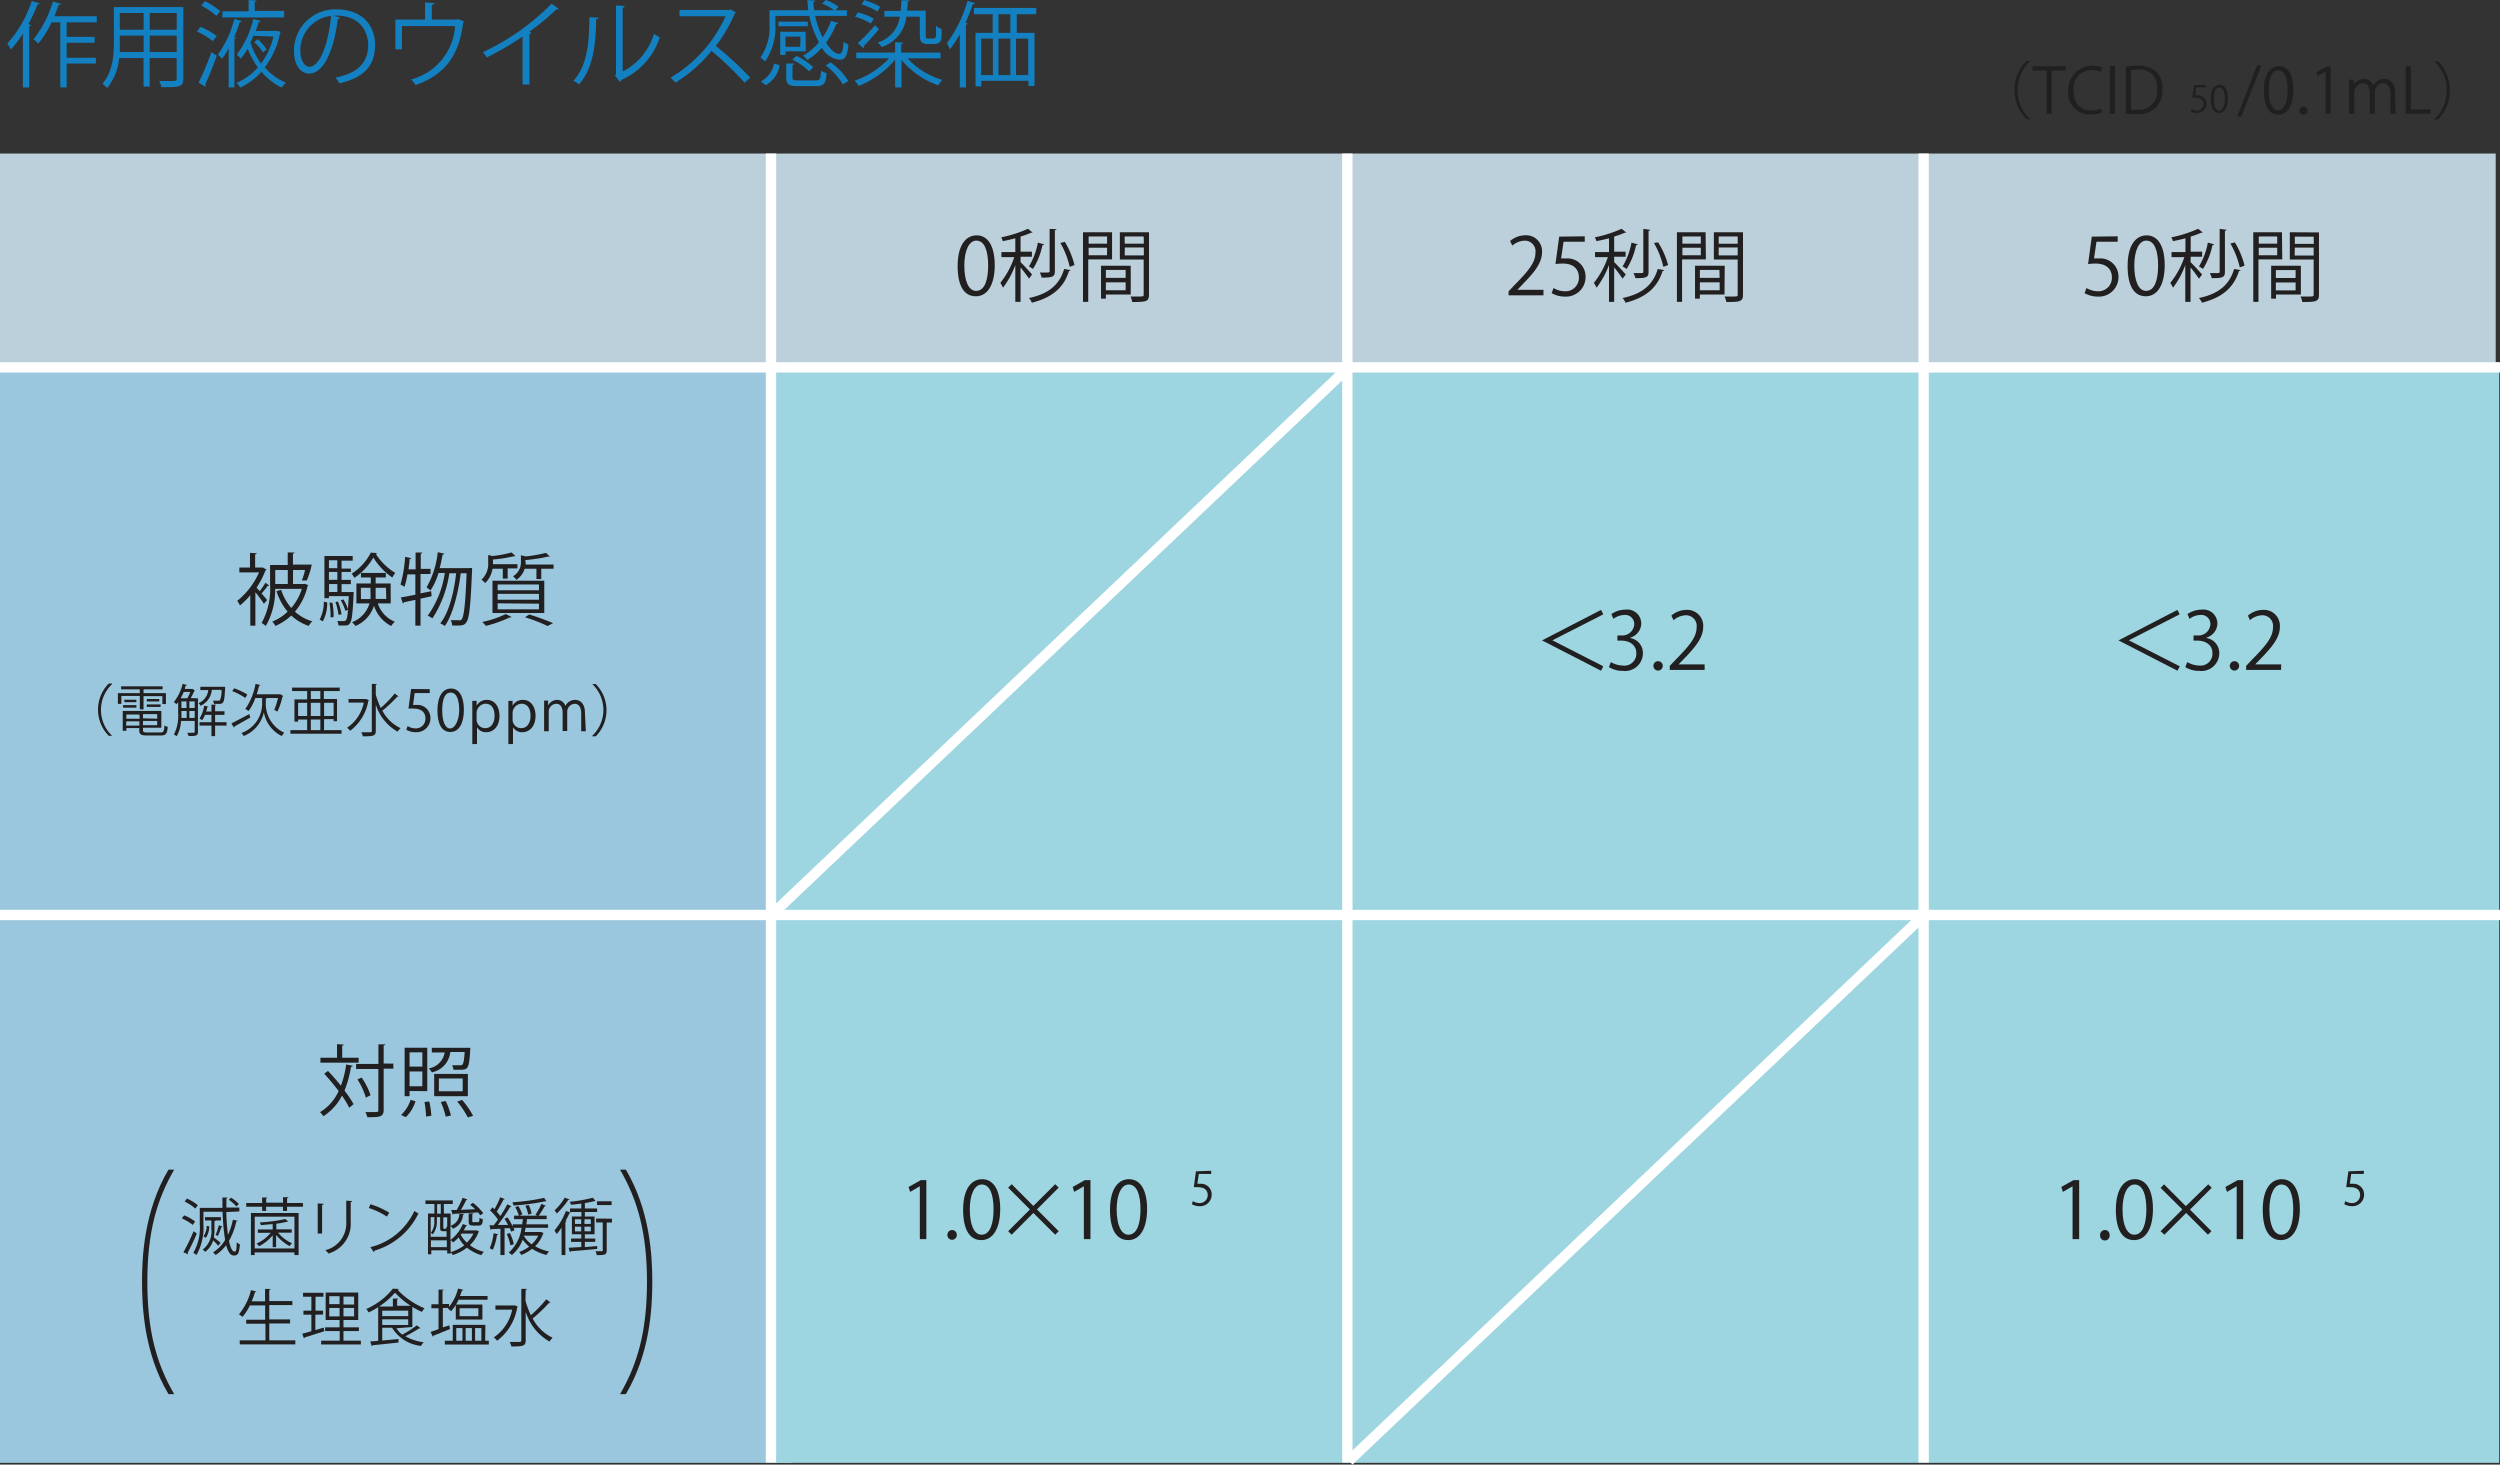 <svg xmlns="http://www.w3.org/2000/svg" viewBox="0 0 314.73 184.38"><rect x="0" y="0" width="314.73" height="184.38" fill="#333333" stroke="none"/><defs><style>.cls-1{fill:#bbd0db;}.cls-2{fill:#9ac7dd;}.cls-3{fill:#9dd5e0;}.cls-4{fill:#1381c1;}.cls-5{fill:#221f20;}.cls-6{fill:none;stroke:#fff;stroke-width:1.3px;}</style></defs><title>processing_table_02</title><g id="レイヤー_2" data-name="レイヤー 2"><g id="レイヤー_1-2" data-name="レイヤー 1"><rect class="cls-1" y="19.33" width="314.19" height="26.92"/><rect class="cls-2" y="45.62" width="99.7" height="138.54"/><rect class="cls-3" x="96.8" y="45.62" width="217.83" height="138.54"/><path class="cls-4" d="M2.88,4.23a12.78,12.78,0,0,1-1.52,2,8,8,0,0,0-.43-.75A15,15,0,0,0,4,.12L5,.44a.29.29,0,0,1-.28.12A20.59,20.59,0,0,1,3.57,3.05l.33.1c0,.08-.08.13-.22.15V11h-.8Zm9.31-1.42H8.39V4.64h3.52v.74H8.39v1.9h3.68V8H8.39v3h-.8V2.81H6.49A12.42,12.42,0,0,1,4.82,5.49a4.5,4.5,0,0,0-.6-.55A14,14,0,0,0,6.66.19l1,.29c0,.09-.13.13-.28.13-.17.48-.34,1-.54,1.44h5.34Z"/><path class="cls-4" d="M23.08.89v9c0,1.09-.52,1.1-2.76,1.08a2.77,2.77,0,0,0-.28-.77l1.2,0c1,0,1,0,1-.34V7.31h-3.4V10.9h-.77V7.31H15a6.93,6.93,0,0,1-1.51,3.77,2.84,2.84,0,0,0-.61-.53c1.33-1.49,1.46-3.62,1.46-5.31V.89Zm-8,4.35c0,.41,0,.85,0,1.31h3V4.48h-3Zm3-3.6h-3v2.1h3Zm4.17,2.1V1.64h-3.4v2.1Zm-3.4,2.81h3.4V4.48h-3.4Z"/><path class="cls-4" d="M26.79,5.18a8.67,8.67,0,0,0-2-1.21l.44-.59a8.91,8.91,0,0,1,2.05,1.15ZM27.29,7a37.08,37.08,0,0,1-1.44,3.59.27.27,0,0,1,0,.32L25,10.41a35.14,35.14,0,0,0,1.61-3.84Zm-.05-5A8.11,8.11,0,0,0,25.34.72L25.8.15a8.61,8.61,0,0,1,1.93,1.27Zm2.5,2.74c0,.07-.08.13-.23.14V11h-.72V6.09a9.64,9.64,0,0,1-.85,1.32,4.3,4.3,0,0,0-.51-.54A13.35,13.35,0,0,0,29.5,2.39l.94.25c0,.08-.11.13-.25.13-.18.59-.43,1.26-.72,1.95Zm2.35-3.36h3.68V2.2H28V1.43H31.3V0l1,.07c0,.08-.08.14-.25.16Zm3.27,2.63a.57.57,0,0,1-.1.13,10.33,10.33,0,0,1-1.93,4.34A7.24,7.24,0,0,0,36,10.41a2.89,2.89,0,0,0-.53.62,7.65,7.65,0,0,1-2.55-2,8.46,8.46,0,0,1-2.68,2,2.73,2.73,0,0,0-.46-.6,7.42,7.42,0,0,0,2.68-1.94,10.91,10.91,0,0,1-1.28-2.36,9.94,9.94,0,0,1-.86,1.26,3.58,3.58,0,0,0-.51-.52A12,12,0,0,0,31.89,2.4l.94.24a.25.25,0,0,1-.25.13c-.11.35-.24.73-.39,1.12h2.56l.13,0Zm-3.45.49a7.75,7.75,0,0,1-.39.83A9.38,9.38,0,0,0,32.86,8a9.28,9.28,0,0,0,1.57-3.4Zm.53.43a6.17,6.17,0,0,1,1.13,1.29l-.45.39A6,6,0,0,0,32,5.32Zm3.34-3.56h0Z"/><path class="cls-4" d="M42.81,2.19a.31.31,0,0,1-.29.19c-.43,3.67-1.66,6.88-3.62,6.88-1,0-1.89-1-1.89-2.86a5.19,5.19,0,0,1,5.32-5.22c3.41,0,4.89,2.17,4.89,4.47,0,2.82-1.63,4.18-4.49,4.84a4.71,4.71,0,0,0-.5-.72c2.72-.52,4.12-1.85,4.12-4.08,0-1.95-1.26-3.73-4-3.73A2.1,2.1,0,0,0,42,2ZM41.68,2a4.36,4.36,0,0,0-3.87,4.34c0,1.27.54,2.06,1.11,2.06C40.35,8.43,41.38,5.27,41.68,2Z"/><path class="cls-4" d="M53.51.31l1.18.07c0,.12-.15.22-.33.23V2.47h3.17l.18-.07.73.33a.33.33,0,0,1-.13.13c-.54,4.14-2.26,6.54-6,7.85a5.46,5.46,0,0,0-.55-.71,7.43,7.43,0,0,0,5.53-6.72H50.6V6.21h-.82V2.47h3.73Z"/><path class="cls-4" d="M70.34,1.12a.27.27,0,0,1-.22.1H70A29.74,29.74,0,0,1,66.63,4l.28.13a.32.32,0,0,1-.26.16v6.35h-.86V4.59a35.07,35.07,0,0,1-4.51,2.64,5.12,5.12,0,0,0-.49-.66A29.89,29.89,0,0,0,69.45.46Z"/><path class="cls-4" d="M75.33,2.22c0,.11-.12.18-.28.2C75,5.6,74.72,8.5,72.9,10.62a6.69,6.69,0,0,0-.71-.45c1.76-1.92,2-4.87,2-8ZM78.39,9a7.79,7.79,0,0,0,3.94-4.75,4.27,4.27,0,0,0,.73.46,8.85,8.85,0,0,1-4.83,5.35.41.41,0,0,1-.2.23l-.61-.78.13-.17V.69l1.1.06a.27.27,0,0,1-.26.22Z"/><path class="cls-4" d="M92.64,1.58a.22.22,0,0,1-.15.13,18.07,18.07,0,0,1-2.37,4.07,43.29,43.29,0,0,1,4.33,4l-.72.63a37.94,37.94,0,0,0-4.15-4,18.57,18.57,0,0,1-4.55,4,4.63,4.63,0,0,0-.62-.64,17,17,0,0,0,6.93-7.72h-5.8V1.25H91.8L92,1.19Z"/><path class="cls-4" d="M97.62,2V3.09A7.55,7.55,0,0,1,96.3,7.76a1.86,1.86,0,0,0-.58-.5,6.63,6.63,0,0,0,1.15-4.19V1.29h4.9c-.06-.41-.11-.84-.13-1.27l1,.05c0,.1-.08.14-.24.17a7.75,7.75,0,0,0,.1,1.05H105a5.66,5.66,0,0,0-1.5-.83l.45-.46a5.87,5.87,0,0,1,1.62.86l-.39.43h1.44V2h-4a11.67,11.67,0,0,0,.94,2.71,9.06,9.06,0,0,0,1.06-2.08l.92.27c0,.08-.12.12-.26.12A10.35,10.35,0,0,1,104,5.38c.53.85,1.13,1.4,1.66,1.4.34,0,.47-.43.54-1.54a1.73,1.73,0,0,0,.61.36c-.13,1.47-.42,1.92-1.15,1.92A2.9,2.9,0,0,1,103.47,6a8.1,8.1,0,0,1-1.83,1.55A4.48,4.48,0,0,0,101.1,7a7.29,7.29,0,0,0,2-1.68A12.15,12.15,0,0,1,101.88,2Zm.54,6.21a3.61,3.61,0,0,1-1.74,2.51l-.64-.46A3.27,3.27,0,0,0,97.45,8ZM98,3.31V2.73h3.69v.58Zm3.44,3.15H98.89v.46h-.67V4h3.2Zm-.67-1.85H98.89V5.89h1.86Zm-1,5.17c0,.3.1.34.74.34h2.2c.51,0,.59-.14.64-1.22a2.2,2.2,0,0,0,.72.3c-.1,1.34-.36,1.64-1.29,1.64h-2.32c-1.18,0-1.48-.21-1.48-1.06V8L100,8c0,.08-.07.14-.23.16Zm2.09-.8A7.57,7.57,0,0,0,99.74,7.5l.54-.45a7,7,0,0,1,2.1,1.43Zm4.25,1.64a8.64,8.64,0,0,0-2.17-2.39l.64-.38a8.64,8.64,0,0,1,2.22,2.34Z"/><path class="cls-4" d="M118.43,7.34h-4.19a9.63,9.63,0,0,0,4.41,2.72,3.59,3.59,0,0,0-.54.68,10.66,10.66,0,0,1-4.62-3.2V11h-.8V7.51a11.44,11.44,0,0,1-4.58,3.3,3.33,3.33,0,0,0-.54-.65,10.59,10.59,0,0,0,4.36-2.82H107.8V6.62h4.89V5.3l1,.07c0,.08-.09.14-.24.16V6.62h4.94ZM108,1.56a7.94,7.94,0,0,1,2,.79l-.36.61a8.61,8.61,0,0,0-2-.86Zm0,3.87a26.64,26.64,0,0,0,2.16-2.25l.5.5c-.65.77-1.37,1.57-1.9,2.1a.35.35,0,0,1,0,.12.24.24,0,0,1-.07.17Zm.8-5.41a8.92,8.92,0,0,1,2,.83l-.34.6a8.49,8.49,0,0,0-2-.89Zm7,2.08h-1.69A4.54,4.54,0,0,1,111,5.92a3.37,3.37,0,0,0-.51-.57,3.93,3.93,0,0,0,2.79-3.25h-1.94V1.38h2.06c0-.41.07-.86.08-1.34l1,0c0,.09-.07.13-.21.17,0,.4,0,.78-.09,1.13h2.36v3c0,.46,0,.51.34.51h.45c.27,0,.47,0,.5-.37s0-.64,0-1.22a2,2,0,0,0,.7.37A7.72,7.72,0,0,1,118.49,5c-.09.26-.29.54-1,.54h-.69c-1,0-1-.57-1-1.23Z"/><path class="cls-4" d="M120.83,4.32a15.46,15.46,0,0,1-1.24,1.89c-.09-.19-.28-.59-.39-.77A16.46,16.46,0,0,0,121.8.11l.93.29c0,.08-.12.13-.27.13a23.61,23.61,0,0,1-.91,2.34l.27.09c0,.08-.08.13-.22.15V11h-.77Zm9.61-2.53H128V4.14h2.24v6.68h-.77v-.65h-5.92v.71h-.74V4.14h2.16V1.79h-2.37V1h7.87Zm-6.92,3.07V9.45H125V4.86Zm3.68-.72V1.79h-1.5V4.14Zm0,.72h-1.5V9.45h1.5Zm2.24,4.59V4.86h-1.53V9.45Z"/><path class="cls-5" d="M120.56,33.49c0-2.6,1-3.86,2.4-3.86s2.27,1.33,2.27,3.76-.9,3.91-2.38,3.91S120.56,36,120.56,33.49Zm3.84-.06c0-1.86-.45-3.14-1.49-3.14-.88,0-1.51,1.18-1.51,3.14s.55,3.19,1.48,3.19C124,36.62,124.4,35.19,124.4,33.43Z"/><path class="cls-5" d="M128.48,33c.3.29,1.26,1.31,1.45,1.56l-.39.52c-.18-.3-.69-.95-1.06-1.41V38h-.66V33.37a11,11,0,0,1-1.55,2.85,3.21,3.21,0,0,0-.34-.6,10.73,10.73,0,0,0,1.76-3.25h-1.62v-.64h1.75V30c-.51.13-1.06.26-1.58.36a2.13,2.13,0,0,0-.2-.48,15.84,15.84,0,0,0,3.38-1.08l.59.49s0,0-.18,0a11.3,11.3,0,0,1-1.35.49v1.9h1.43v.64h-1.43Zm6.29,1c0,.07-.08.1-.19.11-.65,2.07-2.07,3.34-4.68,4a1.54,1.54,0,0,0-.37-.59c2.47-.51,3.85-1.66,4.44-3.66Zm-3.33-3.24c0,.07-.09.11-.21.1a8.73,8.73,0,0,1-1.19,3,4.78,4.78,0,0,0-.5-.32,8.94,8.94,0,0,0,1.12-3ZM133,28.86c0,.07-.06.12-.2.13v5.15c0,.72-.3.81-1.67.81a2.24,2.24,0,0,0-.23-.64h.66c.52,0,.58,0,.58-.19V28.81Zm1.05,1.58a10.41,10.41,0,0,1,1.22,2.93l-.6.22a10.75,10.75,0,0,0-1.18-3Z"/><path class="cls-5" d="M140,32.66h-3V38h-.66V29.24H140Zm-.63-2.89h-2.32v.91h2.32Zm-2.32,2.37h2.32v-.95h-2.32Zm5.3,4.94h-3.13v.52h-.61V33.45h3.74Zm-.64-3.1h-2.49v1h2.49Zm-2.49,2.56h2.49v-1h-2.49Zm5.43-7.3V37.1c0,.88-.39.92-2.11.92a2.52,2.52,0,0,0-.22-.69l.88,0c.72,0,.78,0,.78-.25V32.67h-3V29.24Zm-.67.53h-2.39v.91H144Zm-2.39,2.38H144v-1h-2.39Z"/><path class="cls-5" d="M115.8,156v-6.66h0l-1.22.71-.2-.62,1.54-.86h.7V156Z"/><path class="cls-5" d="M119.27,155.49a.6.6,0,0,1,.6-.64.59.59,0,0,1,.58.64.59.59,0,1,1-1.18,0Z"/><path class="cls-5" d="M121.25,152.31c0-2.6,1-3.86,2.4-3.86s2.27,1.33,2.27,3.76-.91,3.91-2.38,3.91S121.25,154.79,121.25,152.31Zm3.83-.06c0-1.85-.44-3.13-1.48-3.13-.89,0-1.51,1.18-1.51,3.13s.54,3.19,1.48,3.19C124.67,155.44,125.08,154,125.08,152.25Z"/><path class="cls-5" d="M133.28,155l-.44.44-2.75-2.74-2.73,2.74-.44-.44,2.74-2.74-2.74-2.74.44-.44,2.73,2.74,2.75-2.74.44.43-2.74,2.75Z"/><path class="cls-5" d="M136.45,156v-6.66h0l-1.22.71-.19-.62,1.53-.86h.71V156Z"/><path class="cls-5" d="M139.74,152.31c0-2.6,1-3.86,2.4-3.86s2.27,1.33,2.27,3.76-.9,3.91-2.38,3.91S139.74,154.79,139.74,152.31Zm3.84-.06c0-1.85-.45-3.13-1.49-3.13-.88,0-1.51,1.18-1.51,3.13s.55,3.19,1.48,3.19C143.16,155.44,143.58,154,143.58,152.25Z"/><path class="cls-5" d="M152.48,147.39v.4h-1.56l-.18,1.24a2.34,2.34,0,0,1,.33,0,1.34,1.34,0,0,1,1.47,1.34,1.45,1.45,0,0,1-1.5,1.48,1.91,1.91,0,0,1-1-.26l.14-.38a1.6,1.6,0,0,0,.86.25,1,1,0,0,0,1-1c0-.6-.38-1-1.2-1a3.78,3.78,0,0,0-.55,0l.27-2Z"/><path class="cls-5" d="M194.31,37.18h-4.39v-.51l.72-.76c1.77-1.79,2.66-2.87,2.66-4.08a1.34,1.34,0,0,0-1.42-1.53,2.47,2.47,0,0,0-1.49.62l-.28-.58a3,3,0,0,1,1.93-.72,2,2,0,0,1,2.09,2.11c0,1.4-1,2.59-2.52,4.14l-.58.61v0h3.28Z"/><path class="cls-5" d="M199.51,29.75v.68h-2.67l-.31,2.11a4.14,4.14,0,0,1,.58,0,2.28,2.28,0,0,1,2.5,2.28,2.46,2.46,0,0,1-2.56,2.52,3.29,3.29,0,0,1-1.71-.44l.24-.64a2.83,2.83,0,0,0,1.47.41,1.68,1.68,0,0,0,1.72-1.75c0-1-.65-1.74-2-1.74a5.87,5.87,0,0,0-.95.07l.47-3.46Z"/><path class="cls-5" d="M203.21,33c.31.29,1.26,1.31,1.46,1.56l-.4.52a16.11,16.11,0,0,0-1.06-1.41V38h-.65V33.37A11.61,11.61,0,0,1,201,36.22a3.93,3.93,0,0,0-.35-.6,10.74,10.74,0,0,0,1.77-3.25H200.8v-.64h1.76V30c-.52.13-1.07.26-1.58.36a2.19,2.19,0,0,0-.21-.48,15.66,15.66,0,0,0,3.38-1.08l.6.49s-.05,0-.19,0a10.69,10.69,0,0,1-1.35.49v1.9h1.44v.64h-1.44Zm6.3,1c0,.07-.09.1-.2.11-.65,2.07-2.06,3.34-4.67,4a1.7,1.7,0,0,0-.38-.59c2.47-.51,3.85-1.66,4.44-3.66Zm-3.33-3.24c0,.07-.09.11-.21.1a9.13,9.13,0,0,1-1.19,3,5,5,0,0,0-.51-.32,8.73,8.73,0,0,0,1.12-3Zm1.56-1.83c0,.07-.06.12-.2.13v5.15c0,.72-.29.81-1.66.81a2.27,2.27,0,0,0-.24-.64h.66c.52,0,.58,0,.58-.19V28.81Zm1,1.58A10.12,10.12,0,0,1,210,33.37l-.6.22a10.75,10.75,0,0,0-1.18-3Z"/><path class="cls-5" d="M214.76,32.66h-3V38h-.65V29.24h3.61Zm-.64-2.89H211.8v.91h2.32Zm-2.32,2.37h2.32v-.95H211.8Zm5.3,4.94H214v.52h-.61V33.45h3.74Zm-.64-3.1H214v1h2.49ZM214,36.54h2.49v-1H214Zm5.43-7.3V37.1c0,.88-.39.92-2.1.92a2.24,2.24,0,0,0-.23-.69l.88,0c.73,0,.78,0,.78-.25V32.67h-3V29.24Zm-.67.53h-2.39v.91h2.39Zm-2.39,2.38h2.39v-1h-2.39Z"/><path class="cls-5" d="M201.56,76.78l.28.56-6.41,3.27v0l6.41,3.27-.28.56-7.43-3.82v0Z"/><path class="cls-5" d="M205.21,80.32a1.91,1.91,0,0,1,1.62,1.93,2.25,2.25,0,0,1-2.52,2.21,3.27,3.27,0,0,1-1.76-.48l.25-.63a3.05,3.05,0,0,0,1.52.44A1.5,1.5,0,0,0,206,82.24c0-1.1-.92-1.59-1.89-1.59h-.49V80h.49a1.51,1.51,0,0,0,1.63-1.38,1.14,1.14,0,0,0-1.27-1.2,2.4,2.4,0,0,0-1.36.49l-.25-.6a3.09,3.09,0,0,1,1.76-.56,1.76,1.76,0,0,1,2,1.76,1.88,1.88,0,0,1-1.35,1.75Z"/><path class="cls-5" d="M208.15,83.83a.59.59,0,1,1,1.18,0,.59.59,0,1,1-1.18,0Z"/><path class="cls-5" d="M214.6,84.34h-4.39v-.51l.72-.76c1.77-1.79,2.66-2.87,2.66-4.08a1.34,1.34,0,0,0-1.42-1.53,2.44,2.44,0,0,0-1.48.62l-.28-.58a2.92,2.92,0,0,1,1.92-.72,2,2,0,0,1,2.09,2.11c0,1.4-1,2.59-2.51,4.14l-.59.61v0h3.28Z"/><path class="cls-5" d="M266.6,29.75v.68h-2.67l-.31,2.11a4.14,4.14,0,0,1,.58,0,2.28,2.28,0,0,1,2.5,2.28,2.46,2.46,0,0,1-2.56,2.52,3.32,3.32,0,0,1-1.71-.44l.24-.64a2.87,2.87,0,0,0,1.47.41,1.69,1.69,0,0,0,1.73-1.75c0-1-.66-1.74-2.05-1.74a6,6,0,0,0-.95.07l.47-3.46Z"/><path class="cls-5" d="M267.85,33.49c0-2.6,1-3.86,2.4-3.86s2.27,1.33,2.27,3.76-.9,3.91-2.38,3.91S267.85,36,267.85,33.49Zm3.84-.06c0-1.86-.45-3.14-1.49-3.14-.88,0-1.51,1.18-1.51,3.14s.55,3.19,1.48,3.19C271.27,36.62,271.69,35.19,271.69,33.43Z"/><path class="cls-5" d="M275.77,33c.31.29,1.26,1.31,1.46,1.56l-.4.52a16.11,16.11,0,0,0-1.06-1.41V38h-.66V33.37a11.28,11.28,0,0,1-1.54,2.85,3.93,3.93,0,0,0-.35-.6A10.73,10.73,0,0,0,275,32.37h-1.62v-.64h1.75V30c-.51.13-1.06.26-1.57.36a2.19,2.19,0,0,0-.21-.48,15.66,15.66,0,0,0,3.38-1.08l.6.49s-.05,0-.19,0a11.3,11.3,0,0,1-1.35.49v1.9h1.44v.64h-1.44Zm6.3,1c0,.07-.09.1-.2.11-.65,2.07-2.06,3.34-4.67,4a1.7,1.7,0,0,0-.38-.59c2.47-.51,3.85-1.66,4.44-3.66Zm-3.34-3.24c0,.07-.09.11-.2.1a9.13,9.13,0,0,1-1.19,3,5,5,0,0,0-.51-.32,8.73,8.73,0,0,0,1.12-3Zm1.57-1.83c0,.07-.06.12-.2.13v5.15c0,.72-.29.81-1.66.81a2.27,2.27,0,0,0-.24-.64h.66c.52,0,.58,0,.58-.19V28.81Zm1.05,1.58a10.41,10.41,0,0,1,1.22,2.93l-.6.22a10.75,10.75,0,0,0-1.18-3Z"/><path class="cls-5" d="M287.32,32.66h-3V38h-.65V29.24h3.61Zm-.64-2.89h-2.32v.91h2.32Zm-2.32,2.37h2.32v-.95h-2.32Zm5.3,4.94h-3.13v.52h-.61V33.45h3.74ZM289,34h-2.49v1H289Zm-2.49,2.56H289v-1h-2.49Zm5.43-7.3V37.1c0,.88-.39.92-2.1.92a2.24,2.24,0,0,0-.23-.69l.88,0c.72,0,.78,0,.78-.25V32.67h-3V29.24Zm-.67.53H288.9v.91h2.39Zm-2.39,2.38h2.39v-1H288.9Z"/><path class="cls-5" d="M274.12,76.78l.28.56L268,80.61v0l6.41,3.27-.28.56-7.43-3.82v0Z"/><path class="cls-5" d="M277.77,80.32a1.91,1.91,0,0,1,1.62,1.93,2.25,2.25,0,0,1-2.52,2.21,3.27,3.27,0,0,1-1.76-.48l.25-.63a3.05,3.05,0,0,0,1.52.44,1.5,1.5,0,0,0,1.65-1.55c0-1.1-.92-1.59-1.89-1.59h-.49V80h.49a1.51,1.51,0,0,0,1.63-1.38,1.14,1.14,0,0,0-1.27-1.2,2.4,2.4,0,0,0-1.36.49l-.25-.6a3.09,3.09,0,0,1,1.76-.56,1.76,1.76,0,0,1,2,1.76,1.88,1.88,0,0,1-1.35,1.75Z"/><path class="cls-5" d="M280.71,83.83a.59.59,0,1,1,1.18,0,.59.59,0,1,1-1.18,0Z"/><path class="cls-5" d="M287.16,84.34h-4.39v-.51l.72-.76c1.77-1.79,2.66-2.87,2.66-4.08a1.34,1.34,0,0,0-1.42-1.53,2.44,2.44,0,0,0-1.48.62L283,77.5a2.92,2.92,0,0,1,1.92-.72,2,2,0,0,1,2.1,2.11c0,1.4-1,2.59-2.52,4.14l-.59.61v0h3.28Z"/><path class="cls-5" d="M260.92,156v-6.66h0l-1.22.71-.2-.62,1.54-.86h.71V156Z"/><path class="cls-5" d="M264.39,155.49a.6.6,0,0,1,.6-.64.59.59,0,0,1,.59.64.6.6,0,1,1-1.19,0Z"/><path class="cls-5" d="M266.37,152.31c0-2.6,1-3.86,2.4-3.86s2.27,1.33,2.27,3.76-.9,3.91-2.38,3.91S266.37,154.79,266.37,152.31Zm3.84-.06c0-1.85-.45-3.13-1.49-3.13-.88,0-1.51,1.18-1.51,3.13s.55,3.19,1.48,3.19C269.79,155.44,270.21,154,270.21,152.25Z"/><path class="cls-5" d="M278.4,155l-.44.44-2.74-2.74-2.74,2.74L272,155l2.74-2.74L272,149.54l.44-.44,2.74,2.74L278,149.1l.44.43-2.74,2.75Z"/><path class="cls-5" d="M281.58,156v-6.66h0l-1.22.71-.2-.62,1.54-.86h.7V156Z"/><path class="cls-5" d="M284.86,152.31c0-2.6,1-3.86,2.4-3.86s2.27,1.33,2.27,3.76-.9,3.91-2.38,3.91S284.86,154.79,284.86,152.31Zm3.84-.06c0-1.85-.45-3.13-1.49-3.13-.88,0-1.51,1.18-1.51,3.13s.55,3.19,1.48,3.19C288.28,155.44,288.7,154,288.7,152.25Z"/><path class="cls-5" d="M297.59,147.39v.4H296l-.18,1.24a2.51,2.51,0,0,1,.34,0,1.34,1.34,0,0,1,1.46,1.34,1.45,1.45,0,0,1-1.5,1.48,1.94,1.94,0,0,1-1-.26l.14-.38a1.6,1.6,0,0,0,.86.25,1,1,0,0,0,1-1c0-.6-.38-1-1.19-1a3.82,3.82,0,0,0-.56,0l.27-2Z"/><path class="cls-5" d="M33.88,73.71a.23.23,0,0,1-.19.05,9.56,9.56,0,0,1-.76.95c.31.36.6.7.7.84l-.41.46c-.2-.33-.69-1-1.07-1.45v4.21h-.64V74.92a8.87,8.87,0,0,1-1.3,1.3,2.62,2.62,0,0,0-.35-.57,9.51,9.51,0,0,0,2.75-3.59H30.13v-.61h1.34V69.6l.84.05c0,.07-.06.12-.19.14v1.66H33l.11,0,.44.26a.19.19,0,0,1-.13.1,10.9,10.9,0,0,1-1.12,2.17l.39.44a9.17,9.17,0,0,0,.73-1.06Zm4.51-.21.42.17a.24.24,0,0,1-.09.11A7.48,7.48,0,0,1,37.13,77a5.46,5.46,0,0,0,2.19,1.22,2.26,2.26,0,0,0-.45.58,6.08,6.08,0,0,1-2.2-1.31,7.12,7.12,0,0,1-2,1.31,2.15,2.15,0,0,0-.4-.55A5.72,5.72,0,0,0,36.21,77a7.37,7.37,0,0,1-1.4-2.58l.59-.16a6.45,6.45,0,0,0,1.27,2.28A6.76,6.76,0,0,0,38,74.13H34.64a9.08,9.08,0,0,1-1.18,4.68,2.23,2.23,0,0,0-.53-.38A8.84,8.84,0,0,0,34,73.58V71.13h2.22V69.55l.85,0c0,.07-.06.12-.19.14v1.39h2l.37,0a10.7,10.7,0,0,1-.63,2L38,73.08a8.33,8.33,0,0,0,.4-1.32H36.89v1.76h1.38Zm-2.16-1.74H34.65v1.76h1.58Z"/><path class="cls-5" d="M41.19,75.84a4.76,4.76,0,0,1-.55,2.38l-.4-.22a4.56,4.56,0,0,0,.52-2.25Zm3-1.31.33,0a1.36,1.36,0,0,0,0,.21c-.12,2.56-.23,3.44-.48,3.74s-.32.26-.87.26a5.43,5.43,0,0,1-.56,0,2,2,0,0,0-.14-.55c.35,0,.67,0,.81,0,.39,0,.44-.39.53-1.43l-.33.14a6.18,6.18,0,0,0-.58-1.33l.34-.11a5.54,5.54,0,0,1,.57,1.26h0c0-.43.07-1,.1-1.67H41.41v.26h-.57V70H44.4v.58H43v1h1.17V72H43v1h1.17v.54H43v1h1.17Zm-1.72-4H41.41v1h1.05Zm0,2.46V72H41.41v1Zm-1.05.54v1h1.05v-1Zm.2,4.2a9.49,9.49,0,0,0-.15-1.86l.38,0A10.32,10.32,0,0,1,42,77.69Zm.92-2A7.12,7.12,0,0,1,43,77.33l-.38.09a8,8,0,0,0-.39-1.63Zm4.91-6.11a.15.15,0,0,1-.13.12,7.39,7.39,0,0,0,2.44,2.38,4.49,4.49,0,0,0-.37.59A8.51,8.51,0,0,1,47,70.19a7.61,7.61,0,0,1-2.39,2.56,2.51,2.51,0,0,0-.34-.53,6.71,6.71,0,0,0,2.41-2.65Zm1.74,6.34H47.56a3.75,3.75,0,0,0,2.14,2.31,2.58,2.58,0,0,0-.45.54,4.39,4.39,0,0,1-2.17-2.55,4.09,4.09,0,0,1-2.34,2.55,2.33,2.33,0,0,0-.42-.48,3.64,3.64,0,0,0,2.2-2.37H44.87V73.45h1.81V72.7H45.44v-.57h3.13v.57H47.29v.75h1.89Zm-3.75-.54h1.2a7.25,7.25,0,0,0,0-.93V74H45.43ZM48.59,74h-1.3v.48c0,.31,0,.62,0,.92h1.34Z"/><path class="cls-5" d="M54.34,75.06l-1.4.31v3.4h-.65V75.52l-1.44.3a.18.18,0,0,1-.13.15l-.26-.76c.5-.08,1.13-.2,1.83-.34V72.31h-1a9.46,9.46,0,0,1-.37,1.56,4,4,0,0,0-.5-.28A16.3,16.3,0,0,0,51,70.1l.77.17c0,.07-.09.1-.21.11,0,.41-.08.86-.13,1.29h.89V69.56l.84,0c0,.07-.06.12-.19.14v1.92H54.2v.64H52.94v2.44l1.34-.27Zm4.73-3.55.36,0a2,2,0,0,1,0,.23c-.19,4.64-.36,6.17-.74,6.63-.18.27-.39.38-1.05.38l-.71,0a1.61,1.61,0,0,0-.19-.67c.45,0,.84,0,1,0A.38.38,0,0,0,58.1,78c.29-.34.49-1.79.64-5.83H58c-.29,2.4-1,5.23-2,6.64a2.5,2.5,0,0,0-.58-.33c1.09-1.31,1.76-4,2-6.31h-.85a14.28,14.28,0,0,1-2.13,5.68,2.65,2.65,0,0,0-.6-.33A12.35,12.35,0,0,0,56,72.14h-.8a8.07,8.07,0,0,1-1,2.19,5,5,0,0,0-.5-.38,11.33,11.33,0,0,0,1.41-4.43l.83.18c0,.07-.09.11-.22.11-.1.58-.22,1.15-.37,1.71h3.71Z"/><path class="cls-5" d="M63.3,71.6H62a3.17,3.17,0,0,1-.93,1.81,1.72,1.72,0,0,0-.46-.43,2.7,2.7,0,0,0,.85-2.11v-1L62,70a15.22,15.22,0,0,0,2.4-.45l.51.47a.17.17,0,0,1-.1,0h-.08a19,19,0,0,1-2.67.42v.59h3.08v.53H63.91v1.28H63.3Zm1.1,6.07a.22.22,0,0,1-.22.06,17.07,17.07,0,0,1-3,1.06c-.12-.13-.33-.37-.46-.49a12.31,12.31,0,0,0,2.95-1ZM62,77.17V73.11h6.52v4.06Zm.65-3.59v.73h5.2v-.73Zm0,1.18v.74h5.2v-.74Zm0,1.19v.76h5.2V76Zm3.52-5.14a2.35,2.35,0,0,1,0,.26h3.52v.53H68.14v1.3h-.61V71.6H66.05A2.55,2.55,0,0,1,65,73a1.5,1.5,0,0,0-.42-.45,2,2,0,0,0,1-1.76v-.89l.59.15a17.49,17.49,0,0,0,2.56-.45l.5.47a.17.17,0,0,1-.1,0H69a21.39,21.39,0,0,1-2.87.44Zm2.77,8a20,20,0,0,0-2.85-1.1l.54-.35a31.12,31.12,0,0,1,3,1.09Z"/><path class="cls-5" d="M14.12,86.12a4.46,4.46,0,0,0,0,6.51v0h-.43a4.68,4.68,0,0,1,0-6.58h.43Z"/><path class="cls-5" d="M17.6,89.29V87.61H15.28v1h-.44V87.26H17.6v-.48H15.25V86.4h5.22v.38h-2.4v.48h2.82v1.38h-.45v-1H18.07v1.68ZM18,91.91c0,.25.1.3.56.3h1.65c.38,0,.45-.13.49-.88a1.2,1.2,0,0,0,.42.17c-.07.88-.23,1.09-.89,1.09h-1.7c-.76,0-1-.12-1-.68v-.25H15.91V92h-.46v-2.5h4.86v2.12H18Zm-2.51-2.82v-.32h1.68v.32Zm.14-1h1.54v.31H15.67Zm1.92,1.86H15.91v.53h1.68Zm-1.68,1.4h1.68v-.54H15.91Zm3.92-.87V89.9H18v.53ZM18,91.3h1.79v-.54H18ZM18.48,88h1.57v.31H18.48Zm0,1v-.32h1.74v.32Z"/><path class="cls-5" d="M24.92,87.91v4.22c0,.53-.29.53-1.19.53a1.51,1.51,0,0,0-.16-.41l.58,0c.33,0,.36,0,.36-.14V90.76H22.79a4.29,4.29,0,0,1-.55,1.93,1.38,1.38,0,0,0-.35-.22,5.07,5.07,0,0,0,.54-2.64V88.39l-.21.26a2.34,2.34,0,0,0-.34-.26A6,6,0,0,0,23,86.09l.54.15c0,.05-.06.07-.14.07s-.09.27-.13.42h.9l.07,0,.33.22-.09,0a10.29,10.29,0,0,1-.47.94Zm-1.34,0a6,6,0,0,0,.38-.8h-.83a6.62,6.62,0,0,1-.39.8Zm-.74,1.6v.32a5.24,5.24,0,0,1,0,.55h.66v-.87Zm0-1.21v.83h.64V88.3Zm1,0v.83h.67V88.3Zm0,2.08h.67v-.87h-.67Zm4.5-3.91a.76.76,0,0,1,0,.15c-.06,1.2-.12,1.65-.28,1.82s-.2.17-.53.17l-.6,0a1.14,1.14,0,0,0-.11-.4,5.09,5.09,0,0,0,.67,0c.11,0,.17,0,.21-.07a3.16,3.16,0,0,0,.19-1.29H26.67a2.46,2.46,0,0,1-1.41,2,1.06,1.06,0,0,0-.27-.33,2,2,0,0,0,1.23-1.65h-1v-.41H28.1Zm.18,4.45v.43H27.08v1.32h-.46V91.35h-1.5v-.43h1.5V90H25.8a2.91,2.91,0,0,1-.36.68,3.71,3.71,0,0,0-.32-.23,4.11,4.11,0,0,0,.58-1.61l.53.12a.14.14,0,0,1-.14.07c0,.18-.08.36-.14.55h.67v-.87l.59,0s0,.09-.13.1v.73h1.18V90H27.08v.92Z"/><path class="cls-5" d="M29.13,91.07c.55-.27,1.42-.73,2.25-1.17l.14.43c-.74.42-1.54.86-2,1.13a.14.14,0,0,1-.07.13Zm.35-4.42a9.57,9.57,0,0,1,1.66.78l-.26.44A7.68,7.68,0,0,0,29.23,87Zm4.12,1.22a.18.18,0,0,1-.14.08v.79a4,4,0,0,0,2.32,3.5,4.13,4.13,0,0,0-.31.42,4.12,4.12,0,0,1-2.25-3h0a4.18,4.18,0,0,1-2.54,3,2,2,0,0,0-.29-.38A3.92,3.92,0,0,0,33,88.74v-.87h-.85a6.46,6.46,0,0,1-.86,1.64,2.36,2.36,0,0,0-.41-.25,8.12,8.12,0,0,0,1.29-3.17l.62.15c0,.05-.07.07-.17.07-.08.37-.19.73-.3,1.09h2.9l.07,0,.38.23a.26.26,0,0,1-.11.07,9,9,0,0,1-.63,1.88c-.1-.06-.29-.15-.4-.2A10.68,10.68,0,0,0,35,87.87Z"/><path class="cls-5" d="M40.79,91.92H43v.45H36.56v-.45h2.11V90.58H37.53v.27h-.46v-2.8h1.6V87h-1.9v-.44h6V87h-2v1h1.66v2.79H42v-.26h-1.2Zm-3.26-1.78h1.14V88.48H37.53ZM39.13,87v1h1.2V87Zm1.2,3.14V88.48h-1.2v1.66Zm-1.2.44v1.34h1.2V90.58ZM42,88.48h-1.2v1.66H42Z"/><path class="cls-5" d="M46.11,88l.34.15a.34.34,0,0,1-.08.09A6,6,0,0,1,44.08,92a2,2,0,0,0-.39-.38,5,5,0,0,0,2.11-3.17H43.88V88H46Zm1.2-.56a9.85,9.85,0,0,0,.62,1.68,12.55,12.55,0,0,0,1.76-1.82l.5.38a.16.16,0,0,1-.15,0,19.16,19.16,0,0,1-1.9,1.79,5,5,0,0,0,2.29,2.2,2,2,0,0,0-.37.44,5.92,5.92,0,0,1-2.75-3.42V92c0,.65-.3.7-1.63.7a2,2,0,0,0-.2-.51h.72c.59,0,.61,0,.61-.19V86.1l.64,0s0,.09-.14.1Z"/><path class="cls-5" d="M54.1,86.76v.49H52.2L52,88.75a3.49,3.49,0,0,1,.41,0,1.63,1.63,0,0,1,1.78,1.63,1.76,1.76,0,0,1-1.83,1.8,2.38,2.38,0,0,1-1.21-.31l.17-.46a2,2,0,0,0,1,.29,1.21,1.21,0,0,0,1.24-1.25c0-.73-.47-1.24-1.46-1.24a3.94,3.94,0,0,0-.68,0l.33-2.47Z"/><path class="cls-5" d="M55.07,89.43c0-1.86.72-2.75,1.71-2.75s1.62.94,1.62,2.68-.64,2.79-1.7,2.79S55.07,91.2,55.07,89.43Zm2.74,0c0-1.33-.32-2.24-1.07-2.24s-1.07.84-1.07,2.24.39,2.28,1,2.28S57.81,90.65,57.81,89.39Z"/><path class="cls-5" d="M60,88.86a1.42,1.42,0,0,1,1.31-.75c.92,0,1.57.79,1.57,2,0,1.42-.82,2.07-1.67,2.07a1.31,1.31,0,0,1-1.16-.62h0v2.11h-.59v-4.2c0-.5,0-.89,0-1.24H60l0,.66Zm0,1.67a1.08,1.08,0,0,0,1.08,1.14c.76,0,1.18-.65,1.18-1.57s-.4-1.51-1.15-1.51a1.19,1.19,0,0,0-1.11,1.2Z"/><path class="cls-5" d="M64.53,88.86a1.43,1.43,0,0,1,1.32-.75c.91,0,1.57.79,1.57,2,0,1.42-.83,2.07-1.68,2.07a1.32,1.32,0,0,1-1.16-.62h0v2.11H64v-4.2c0-.5,0-.89,0-1.24h.53l0,.66Zm0,1.67a1.08,1.08,0,0,0,1.08,1.14c.76,0,1.18-.65,1.18-1.57s-.41-1.51-1.16-1.51a1.19,1.19,0,0,0-1.1,1.2Z"/><path class="cls-5" d="M73.75,92.06h-.58V89.83c0-.75-.27-1.23-.85-1.23a1,1,0,0,0-.91,1v2.43h-.58V89.68c0-.61-.26-1.08-.81-1.08a1,1,0,0,0-.94,1.1v2.36H68.5V89.2c0-.4,0-.68,0-1H69l0,.62h0a1.3,1.3,0,0,1,1.18-.71,1.1,1.1,0,0,1,1,.77h0a1.34,1.34,0,0,1,1.23-.77c.48,0,1.23.31,1.23,1.63Z"/><path class="cls-5" d="M74.56,92.63a4.48,4.48,0,0,0,0-6.51v0H75a4.68,4.68,0,0,1,0,6.58h-.42Z"/><path class="cls-5" d="M41.29,134.82c.54.56,1.11,1.22,1.63,1.86a12.57,12.57,0,0,0,.66-2.67l.83.16c0,.08-.09.12-.22.13a14.25,14.25,0,0,1-.82,3A13.4,13.4,0,0,1,44.51,139l-.54.46a12.1,12.1,0,0,0-.92-1.53,6.58,6.58,0,0,1-2.34,2.59,3.35,3.35,0,0,0-.42-.51,5.86,5.86,0,0,0,2.34-2.66c-.56-.75-1.21-1.52-1.81-2.18Zm3.86-1.66v.62H40.34v-.62h2.09v-1.71l.84.05c0,.07-.06.12-.19.14v1.52Zm4.37.74v.64H48.3v5.18c0,.91-.5.93-2.06.93A2.86,2.86,0,0,0,46,140h.88c.72,0,.75,0,.75-.23v-5.19H44.83v-.64h2.81v-2.47l.86,0c0,.08-.07.13-.2.14v2.28Zm-4,1.75a8.52,8.52,0,0,1,1.13,2.23l-.59.3A8.44,8.44,0,0,0,45,135.9Z"/><path class="cls-5" d="M52.31,138.64a4.79,4.79,0,0,1-1.22,2l-.6-.27a4.5,4.5,0,0,0,1.2-1.91Zm-.75-1.29V138h-.62v-6.1h2.85v5.47Zm1.61-4.87H51.56v1.8h1.61Zm-1.61,4.27h1.61v-1.86H51.56Zm2.08,3.82a13.35,13.35,0,0,0-.2-1.84l.6-.06a10.13,10.13,0,0,1,.26,1.8Zm5.56-8.66a.75.75,0,0,1,0,.2c-.15,2.56-.29,2.56-1.4,2.56l-.71,0a1.53,1.53,0,0,0-.18-.56c.45,0,.88,0,1,0a.4.4,0,0,0,.31-.09c.12-.13.21-.55.28-1.58H56.69A2.91,2.91,0,0,1,54.36,135a2,2,0,0,0-.38-.5,2.41,2.41,0,0,0,2-2H54.36v-.59h4.33l.15,0Zm-.3,3.29V138H54.66V135.2Zm-.65,2.18v-1.61h-3v1.61Zm-2.14,3.2a9.34,9.34,0,0,0-.62-1.85l.62-.12a9.47,9.47,0,0,1,.66,1.82Zm2.79.1a11.34,11.34,0,0,0-1.34-2l.62-.21a11.53,11.53,0,0,1,1.38,2Z"/><path class="cls-5" d="M21.93,147.25c-2.22,3.82-3.38,7.93-3.38,14.13s1.16,10.32,3.38,14.13h-.72c-3.11-5.21-3.33-11.15-3.33-14.13s.22-8.88,3.33-14.13Z"/><path class="cls-5" d="M23.18,153a5.56,5.56,0,0,1,1.38.78l-.29.43a6.13,6.13,0,0,0-1.38-.82Zm-.09,4.65A25.06,25.06,0,0,0,24.37,155l.41.29c-.35.83-.83,1.82-1.16,2.43a.21.21,0,0,1,.05.12.13.13,0,0,1,0,.07Zm.45-6.76a5.94,5.94,0,0,1,1.37.84l-.32.42a6.07,6.07,0,0,0-1.35-.89Zm4.95,1.7a27,27,0,0,0,.21,2.87,8.73,8.73,0,0,0,.62-1.91l.6.14s-.08.08-.17.08a8.78,8.78,0,0,1-.92,2.45c.18.9.43,1.34.69,1.34s.24-.26.29-1.17a1.44,1.44,0,0,0,.39.27c-.09,1.18-.27,1.39-.73,1.4s-.76-.44-1-1.3A5.26,5.26,0,0,1,27.14,158a2.54,2.54,0,0,0-.32-.34,4.55,4.55,0,0,0,1.52-1.56,27.55,27.55,0,0,1-.32-3.55H25.61v1.61a6.91,6.91,0,0,1-.88,3.84,1.65,1.65,0,0,0-.4-.27,6.27,6.27,0,0,0,.82-3.58v-2.09H28l0-1.3.65,0c0,.06-.05.09-.15.11v1.15h1.63v.49ZM27,154.78a5.92,5.92,0,0,1-.08,1c.24.18.72.57.85.68l-.3.37a7.3,7.3,0,0,0-.64-.68,2.77,2.77,0,0,1-1,1.45,2.81,2.81,0,0,0-.31-.29,2.85,2.85,0,0,0,1.09-2.55v-1.11h-.8v-.42h2v.42h-.67a.13.13,0,0,1-.14.08Zm-1.38.85a2.22,2.22,0,0,0,.4-1.31l.32.06a2.46,2.46,0,0,1-.44,1.46Zm2.4-1.2a.17.17,0,0,1-.16.07c-.1.3-.28.78-.43,1.1l-.28-.14a8.17,8.17,0,0,0,.4-1.21Zm1.06-3.65a4.16,4.16,0,0,1,1,.8l-.33.3a4.72,4.72,0,0,0-.95-.84Z"/><path class="cls-5" d="M36.14,151.45h2v.47h-2v.53h-.52v-.53H33.5v.53H33v-.53H31v-.47h2v-.69l.67,0s-.06.09-.16.11v.54h2.12v-.69l.67,0c0,.06,0,.09-.15.11ZM31.59,158v-5.29h6V158h-.53v-.33h-5V158Zm5.48-4.83h-5v4h5ZM34.33,157v-1.49a5.61,5.61,0,0,1-1.72,1.39,2,2,0,0,0-.31-.35,4.77,4.77,0,0,0,1.78-1.35H32.46v-.42h1.87v-.66c-.5,0-1,.09-1.49.11a1.81,1.81,0,0,0-.13-.34,17.61,17.61,0,0,0,3.2-.43l.4.34s-.05,0-.14,0a10.56,10.56,0,0,1-1.38.25v.71h1.93v.42H35a4.79,4.79,0,0,0,1.77,1.34,1.55,1.55,0,0,0-.31.36,5.92,5.92,0,0,1-1.7-1.41V157Z"/><path class="cls-5" d="M40,155.29V151.5l.74.05c0,.07-.06.12-.19.14v3.6Zm4.34-4.09c0,.08-.06.11-.19.13v2.48a3.89,3.89,0,0,1-2.8,4,2,2,0,0,0-.4-.42,3.47,3.47,0,0,0,2.64-3.58v-2.66Z"/><path class="cls-5" d="M46.63,151.61A9.57,9.57,0,0,1,49,152.67l-.29.49a9.65,9.65,0,0,0-2.28-1.08Zm0,5.4a8.28,8.28,0,0,0,5.54-4.56,3.16,3.16,0,0,0,.51.31,8.92,8.92,0,0,1-5.52,4.68.25.25,0,0,1-.11.18Z"/><path class="cls-5" d="M60,154.89l.31.15s0,.06-.07.08a4.31,4.31,0,0,1-1.08,1.64,4.63,4.63,0,0,0,1.76.83,1.87,1.87,0,0,0-.32.42,5,5,0,0,1-1.81-.94A5.66,5.66,0,0,1,57,158a2.14,2.14,0,0,0-.24-.34v.14H56.3v-.39h-2v.49h-.42v-5.13h.81v-1.2H53.56v-.45H57v.45H55.88v1.2h.85v1.55a1.66,1.66,0,0,0,1.11-1.52l.59.07s0,.07-.14.09A2,2,0,0,1,57,154.69a1,1,0,0,0-.29-.36v1.77a4.62,4.62,0,0,0,1.55-2l.56.18s-.07.07-.16.07a4.14,4.14,0,0,1-.29.55H59.9Zm-5-1.66v.49a2.62,2.62,0,0,1-.51,1.67,1.31,1.31,0,0,0-.27-.19v.5h2V155h-.43c-.3,0-.38-.08-.38-.44v-1.33Zm-.32,0h-.46v2a2.23,2.23,0,0,0,.46-1.48ZM54.25,157h2v-.85h-2Zm.78-5.41v1.2h.46v-1.2Zm1.06,3.1c.1,0,.12,0,.13-.3l.08.06v-1.2h-.49v1.32c0,.1,0,.12.09.12Zm.64,2.94a5.32,5.32,0,0,0,1.72-.85,4,4,0,0,1-.71-1,5,5,0,0,1-.7.63,3,3,0,0,0-.31-.3Zm.07-5.3.69,0a11,11,0,0,0,.76-1.54l.6.21s-.07.07-.16.07a11,11,0,0,1-.67,1.24l1.79-.08a6.34,6.34,0,0,0-.63-.56l.36-.25a7,7,0,0,1,1.3,1.31l-.38.27a2.72,2.72,0,0,0-.29-.37l-3.08.19a.12.12,0,0,1-.1.1ZM58,155.43a3.65,3.65,0,0,0,.77,1,3.72,3.72,0,0,0,.83-1.13H58.12Zm1-2.67.61,0s-.05.09-.15.1v.84c0,.15,0,.16.18.16h.54c.14,0,.17-.05.19-.55a1.15,1.15,0,0,0,.41.17c0,.65-.18.81-.53.81h-.67c-.47,0-.58-.12-.58-.58Z"/><path class="cls-5" d="M68.12,155.1l.32.14a.1.1,0,0,1-.07.08,4.23,4.23,0,0,1-1,1.57,5.72,5.72,0,0,0,1.75.66,2,2,0,0,0-.32.44,5.67,5.67,0,0,1-1.81-.78,5.57,5.57,0,0,1-1.35.78,2.48,2.48,0,0,0-.29-.37,5.05,5.05,0,0,0,1.27-.68,4.54,4.54,0,0,1-.82-.88A4.45,4.45,0,0,1,64.44,158a3.32,3.32,0,0,0-.39-.31,5,5,0,0,0,1.61-3.12h-1a2.22,2.22,0,0,1,.11.3l-.42.19a4.06,4.06,0,0,0-.16-.44l-.67,0V158H63v-3.31l-1.13.05s-.06.08-.11.1l-.14-.59h.53c.18-.21.36-.46.54-.71a6.64,6.64,0,0,0-1-1.16L62,152l.25.23a11.58,11.58,0,0,0,.73-1.51l.56.23a.17.17,0,0,1-.16.07,16.56,16.56,0,0,1-.85,1.52,4.32,4.32,0,0,1,.46.55c.33-.51.64-1,.87-1.48l.54.26a.16.16,0,0,1-.17.06,21.54,21.54,0,0,1-1.56,2.28l1.29,0c-.14-.27-.3-.54-.45-.78l.38-.17a7.86,7.86,0,0,1,.66,1.16v-.29h1.2c0-.21.06-.43.08-.65H64.72v-.44h2.92l-.23-.11a9.54,9.54,0,0,0,.75-1.37l.57.24a.17.17,0,0,1-.16.06,12.87,12.87,0,0,1-.75,1.18h1v.44H66.33c0,.22,0,.44-.08.65H69v.44H66.16c0,.18-.07.36-.11.53h2.07Zm-5.41.29q0,.09-.15.09a6.7,6.7,0,0,1-.52,1.86,3.54,3.54,0,0,0-.39-.19,6.62,6.62,0,0,0,.49-1.9Zm1.48-.16a6.15,6.15,0,0,1,.5,1.41l-.43.14a6.91,6.91,0,0,0-.46-1.43Zm4.6-4-.08,0-.07,0a26.46,26.46,0,0,1-4,.53,1.47,1.47,0,0,0-.14-.4,26.46,26.46,0,0,0,4-.56Zm-3.54.6a4.18,4.18,0,0,1,.5,1.06l-.42.17a4.54,4.54,0,0,0-.47-1.08Zm.68,3.73a3.69,3.69,0,0,0,1,1.09,3.88,3.88,0,0,0,.84-1.09Zm.62-3.87a4,4,0,0,1,.37,1.09l-.43.13a3.68,3.68,0,0,0-.35-1.1Z"/><path class="cls-5" d="M71.69,151c0,.06-.09.07-.16.07a9.93,9.93,0,0,1-1.43,1.7,2.63,2.63,0,0,0-.29-.39,6.77,6.77,0,0,0,1.29-1.61Zm-1,3.55a5.79,5.79,0,0,1-.61.8,4.08,4.08,0,0,0-.28-.44,8.64,8.64,0,0,0,1.45-2.46l.6.21s-.07.08-.17.08a10.49,10.49,0,0,1-.5,1l.15,0s0,.08-.15.09V158H70.7Zm4.49,2.31v.37c-1.23.12-2.5.23-3.32.29a.12.12,0,0,1-.12.1l-.16-.54,1.6-.09v-.65H71.89v-.42h1.29v-.54H72v-2.23h1.2v-.57H71.76v-.44h1.42v-.62c-.43.06-.89.12-1.31.15a1.34,1.34,0,0,0-.14-.38,17.34,17.34,0,0,0,2.91-.51l.34.43h-.14c-.32.08-.74.17-1.21.25v.68h1.54v.44H73.63v.57h1.22v2.23H73.63v.54h1.31v.42H73.63V157Zm-2.8-3.36v.58h.79v-.58Zm0,1.52h.79v-.59h-.79Zm2-1.52h-.8v.58h.8Zm0,1.52v-.59h-.8V155Zm2.66-1.6v.49h-.66v3.49c0,.6-.3.61-1.25.61a1.87,1.87,0,0,0-.16-.49h.78c.1,0,.13,0,.13-.12V153.9h-.84v-.49ZM77,151.23v.48H75.16v-.48Z"/><path class="cls-5" d="M78.06,175.51c2.21-3.81,3.39-7.93,3.39-14.13s-1.18-10.31-3.39-14.13h.73c3,5.07,3.33,10.67,3.33,14.13s-.33,9.07-3.33,14.13Z"/><path class="cls-5" d="M33.9,168.74h3.28v.51h-7v-.51h3.24v-2.09H31v-.51h2.38v-1.8H31.46a6.72,6.72,0,0,1-.94,1.45,2.07,2.07,0,0,0-.44-.32,7.64,7.64,0,0,0,1.52-3.06l.67.19c0,.05-.07.08-.17.08-.12.38-.25.77-.41,1.15h1.68v-1.56l.7,0c0,.05-.06.09-.17.11v1.41h2.91v.51H33.9v1.8h2.62v.51H33.9Z"/><path class="cls-5" d="M39.7,165.51v1.94l1.06-.32c0,.05,0,.1.07.46l-2.47.78a.13.13,0,0,1-.1.11l-.21-.57,1.15-.32v-2.08h-1V165h1v-1.75H38.15v-.5h2.57v.5h-1V165h.95v.49Zm3.54,3.27h2.19v.48h-5v-.48h2.34v-1.21H40.93v-.47h1.82v-.92H41v-3.46h4.1v3.46H43.24v.92h1.94v.47H43.24Zm-1.79-5.6v1h1.3v-1Zm0,2.54h1.3v-1.06h-1.3Zm3.13-1.49v-1H43.24v1Zm0,1.49v-1.06H43.24v1.06Z"/><path class="cls-5" d="M50.22,162.27a.22.22,0,0,1-.16.11,9.66,9.66,0,0,0,3.38,2.32,3,3,0,0,0-.33.46,10.59,10.59,0,0,1-3.38-2.42,10.11,10.11,0,0,1-3.32,2.48,3,3,0,0,0-.3-.43,8.66,8.66,0,0,0,3.35-2.56Zm-.32,4.95a3.3,3.3,0,0,0,.74.8,12.8,12.8,0,0,0,1.83-1.17l.48.37a.19.19,0,0,1-.17,0,16.21,16.21,0,0,1-1.75,1,6.17,6.17,0,0,0,2.31.76,1.85,1.85,0,0,0-.33.46,4.87,4.87,0,0,1-3.65-2.29H48.12v1.61l2.05-.19v.44c-1.2.14-2.48.27-3.25.34a.13.13,0,0,1-.12.11l-.19-.58,1-.08v-4.32h1.85v-1l.69,0c0,.06,0,.09-.16.11v.8h1.92v2.67ZM51.39,165H48.12v.69h3.27Zm-3.27,1.09v.72h3.27v-.72Z"/><path class="cls-5" d="M56.56,166.85l.09.46c-.76.32-1.57.64-2.08.84a.12.12,0,0,1-.09.12l-.27-.59c.29-.09.65-.22,1-.36V164.7h-.9v-.5h.9v-1.85l.64,0c0,.05,0,.09-.14.1v1.71h.82v.37a6.07,6.07,0,0,0,1.14-2.32l.65.17c0,.06-.08.08-.17.08a5.83,5.83,0,0,1-.25.7h3.48v.47H57.73a6.72,6.72,0,0,1-.32.6h3.32v1.89H57.38v-1.83a5.52,5.52,0,0,1-.6.78,3.17,3.17,0,0,0-.39-.34l.07-.07h-.71v2.45Zm4.52,1.94h.46v.48H56v-.48h1v-2h4.11Zm-3.64-1.6v1.6h.78v-1.6Zm.42-2.49v1h2.36v-1Zm1.55,2.49h-.79v1.6h.79Zm1.19,0h-.79v1.6h.79Z"/><path class="cls-5" d="M64.82,164.33l.37.17a.17.17,0,0,1-.08.09,6.56,6.56,0,0,1-2.53,4.2,2.09,2.09,0,0,0-.42-.42,5.53,5.53,0,0,0,2.32-3.49H62.37v-.53h2.36Zm1.33-.61a10.19,10.19,0,0,0,.68,1.85,15.24,15.24,0,0,0,1.94-2l.55.42a.2.2,0,0,1-.17,0,20.86,20.86,0,0,1-2.09,2,5.45,5.45,0,0,0,2.52,2.42,2.09,2.09,0,0,0-.4.48,6.48,6.48,0,0,1-3-3.76v3.61c0,.71-.33.77-1.8.77a2.1,2.1,0,0,0-.22-.57h.79c.66,0,.68,0,.68-.21v-6.47l.7,0c0,.07,0,.1-.15.11Z"/><path class="cls-5" d="M255.6,7.71A4.74,4.74,0,0,0,254,11.34,4.74,4.74,0,0,0,255.6,15v0h-.47a5,5,0,0,1-1.51-3.66,5,5,0,0,1,1.51-3.67h.47Z"/><path class="cls-5" d="M260.07,8.88h-1.78v5.45h-.65V8.88h-1.77V8.33h4.2Z"/><path class="cls-5" d="M264.66,14.15a3.56,3.56,0,0,1-1.5.27,2.72,2.72,0,0,1-2.79-3,3.07,3.07,0,0,1,4.29-2.9l-.17.55a2.69,2.69,0,0,0-1.14-.24,2.25,2.25,0,0,0-2.29,2.57c0,1.58.85,2.51,2.25,2.51a3,3,0,0,0,1.21-.25Z"/><path class="cls-5" d="M265.62,8.32h.65v6h-.65Z"/><path class="cls-5" d="M267.62,8.4a9.69,9.69,0,0,1,1.52-.13c2.41,0,3.1,1.43,3.1,2.91a3.3,3.3,0,0,1-.82,2.36,3.44,3.44,0,0,1-2.5.84,12.5,12.5,0,0,1-1.3-.06Zm.66,5.41a5.53,5.53,0,0,0,.76,0,2.32,2.32,0,0,0,2.52-2.64,2.16,2.16,0,0,0-2.4-2.41,4.54,4.54,0,0,0-.88.08Z"/><path class="cls-5" d="M277.73,10.73V11h-1.24l-.14,1,.27,0a1.05,1.05,0,0,1,1.15,1.05,1.14,1.14,0,0,1-1.18,1.17,1.51,1.51,0,0,1-.79-.2l.11-.3a1.25,1.25,0,0,0,.68.19.78.78,0,0,0,.8-.81c0-.47-.31-.8-.95-.8a2.59,2.59,0,0,0-.44,0l.22-1.6Z"/><path class="cls-5" d="M278.31,12.46c0-1.21.47-1.79,1.11-1.79s1.05.62,1.05,1.74-.42,1.81-1.1,1.81S278.31,13.61,278.31,12.46Zm1.78,0c0-.86-.21-1.45-.69-1.45s-.7.54-.7,1.45.25,1.48.68,1.48S280.09,13.25,280.09,12.43Z"/><path class="cls-5" d="M282.17,14.69h-.53l2.5-6.46h.55Z"/><path class="cls-5" d="M285,11.4c0-2.07.8-3.07,1.91-3.07s1.81,1.06,1.81,3-.72,3.11-1.9,3.11S285,13.37,285,11.4Zm3-.05c0-1.47-.35-2.49-1.18-2.49s-1.2.94-1.2,2.49.43,2.54,1.18,2.54S288,12.76,288,11.35Z"/><path class="cls-5" d="M289.48,13.93a.47.47,0,0,1,.47-.51.51.51,0,1,1-.47.51Z"/><path class="cls-5" d="M292.78,14.33V9h0l-1,.56-.15-.49,1.22-.69h.56v5.91Z"/><path class="cls-5" d="M301.58,14.33h-.65V11.85c0-.84-.3-1.37-.95-1.37a1.09,1.09,0,0,0-1,1.15v2.7h-.64V11.68c0-.68-.3-1.2-.9-1.2a1.17,1.17,0,0,0-1.06,1.22v2.63h-.65V11.14c0-.44,0-.76,0-1.11h.58l0,.69h0a1.43,1.43,0,0,1,1.31-.79,1.22,1.22,0,0,1,1.17.86h0a1.51,1.51,0,0,1,1.38-.86c.53,0,1.37.34,1.37,1.82Z"/><path class="cls-5" d="M306,14.33h-3.14v-6h.65v5.45H306Z"/><path class="cls-5" d="M306.46,15A4.74,4.74,0,0,0,308,11.34a4.71,4.71,0,0,0-1.57-3.63v0h.48a5,5,0,0,1,1.5,3.67,5,5,0,0,1-1.5,3.66h-.48Z"/><line class="cls-6" x1="314.73" y1="115.19" y2="115.19"/><line class="cls-6" x1="314.73" y1="46.25" y2="46.25"/><line class="cls-6" x1="97.06" y1="184.12" x2="97.06" y2="19.33"/><line class="cls-6" x1="169.62" y1="184.12" x2="169.62" y2="19.33"/><line class="cls-6" x1="242.17" y1="184.12" x2="242.17" y2="19.33"/><line class="cls-6" x1="169.6" y1="46.41" x2="97.22" y2="115.09"/><line class="cls-6" x1="242.21" y1="115.22" x2="169.82" y2="183.91"/></g></g></svg>